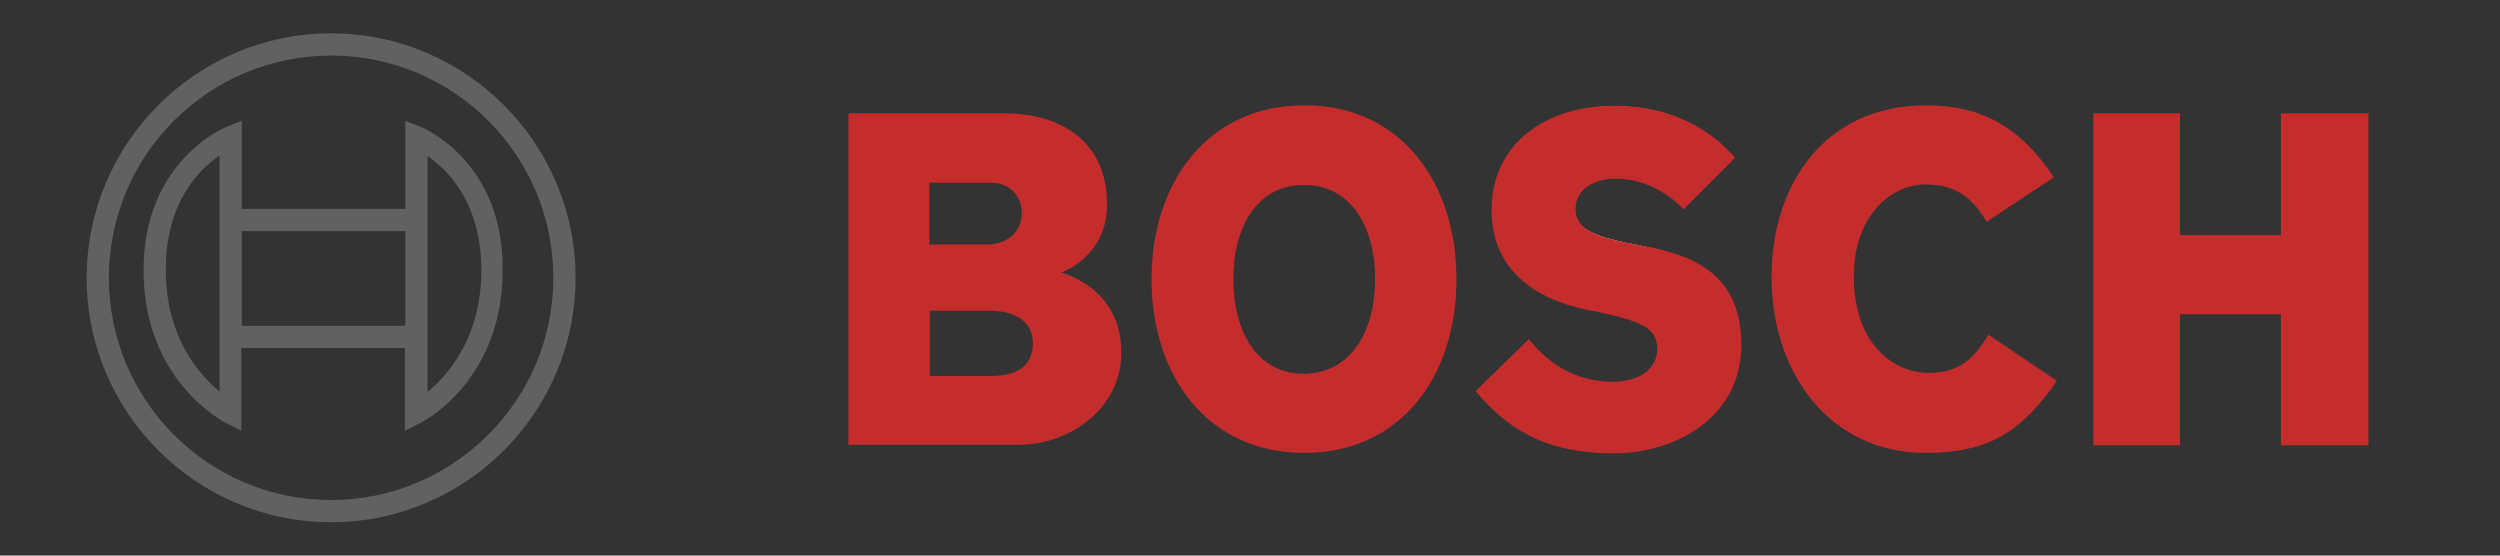 <?xml version="1.0" encoding="utf-8"?>
<!-- Generator: Adobe Illustrator 26.3.1, SVG Export Plug-In . SVG Version: 6.00 Build 0)  -->
<svg version="1.1" id="Capa_1" xmlns="http://www.w3.org/2000/svg" xmlns:xlink="http://www.w3.org/1999/xlink" x="0px" y="0px"
	 viewBox="0 0 562.5 125" style="enable-background:new 0 0 562.5 125;" xml:space="preserve">
<rect x="0" y="0" width="562.5" height="125" fill="#333333" stroke="none"/>
<style type="text/css">
	.st0{fill-rule:evenodd;clip-rule:evenodd;fill:#FFFFFF;}
	.st1{fill-rule:evenodd;clip-rule:evenodd;fill:#C52D2D;}
	.st2{fill:#616161;}
</style>
<g>
	<g>
		<path class="st0" d="M208.6,84.6V70c0-0.3,0.2-0.5,0.5-0.5h13.3c6.6,0,10.3,2.8,10.3,7.8c0,5.2-3.5,7.9-10,7.9H209
			C208.8,85.1,208.6,84.8,208.6,84.6L208.6,84.6z M208.6,54.9V41.1c0-0.3,0.2-0.5,0.5-0.5h13.7c4.6,0,7.6,3,7.6,7.6
			c0,3.6-2.8,7.3-7.9,7.3h-13.3C208.8,55.5,208.6,55.2,208.6,54.9L208.6,54.9z M191.3,26v73.6H229c10.9,0,22.8-7.8,22.8-20.3
			c0-12-9-16.1-13-17.4c-0.3-0.1-0.6-0.2-0.6-0.5c0-0.2,0.2-0.4,0.4-0.5c0.4-0.2,9.9-3.6,9.9-14.9c0-12.5-8.5-20-22.7-20
			C225.8,26,191.3,26,191.3,26z"/>
		<path class="st0" d="M277.1,62.8c0-13.1,6.4-21.7,16.3-21.7c10,0,16.4,8.5,16.4,21.7s-6.5,21.8-16.4,21.8S277.1,76,277.1,62.8
			L277.1,62.8z M259.5,62.8c0,23.1,13.6,38.7,33.8,38.7c20.3,0,33.8-15.5,33.8-38.7c0-23.1-13.6-38.7-33.8-38.7
			C273.1,24.1,259.5,39.7,259.5,62.8L259.5,62.8z"/>
		<path class="st0" d="M335.9,47.1c0,14.5,11.4,20,21.1,22l2.6,0.5c9.3,2,13.8,3.5,13.8,8.8c0,4.7-4.3,7.9-10.6,7.9
			c-7.4,0-14-3.3-19-9.4c-0.7,0.6-10.6,10.4-11.2,10.9c6,7,13.9,13.5,30.4,13.5c14,0,28.4-8.2,28.4-23.9c0-16.1-10.9-19.7-23.1-22.3
			l-2.6-0.5c-5.9-1.3-11.8-2.9-11.8-8s4.8-7.5,9.6-7.5c5.6,0,11.1,2.5,15.3,6.8c0.6-0.6,10.3-10.1,10.9-10.8
			c-4.7-5.2-13-11.2-26.5-11.2C346.9,24.1,335.9,33.4,335.9,47.1L335.9,47.1z"/>
		<path class="st0" d="M399.3,62.3c0,23,14,39,34,39c15,0,21.7-5.5,28.8-15.6c-0.8-0.5-13.6-9.1-14.3-9.7c-3.2,5.2-6.7,8.4-13.6,8.4
			c-8.4,0-17.3-6.9-17.3-22.3c0-14,8.5-21.3,16.8-21.3c6,0,10.3,2.6,13.7,8.2c0.8-0.5,13.4-8.9,14.2-9.5c-7.3-10.8-16-15.6-28-15.6
			C409.9,24.3,399.3,43.3,399.3,62.3L399.3,62.3z"/>
		<path class="st0" d="M513.7,26v26.9c0,0.3-0.2,0.5-0.5,0.5h-22.6c-0.3,0-0.5-0.2-0.5-0.5V26h-18.6v73.6h18.6V70.7
			c0-0.3,0.2-0.5,0.5-0.5h22.6c0.3,0,0.5,0.2,0.5,0.5v28.9h18.7V26H513.7L513.7,26z"/>
		<path class="st1" d="M252.3,79.3c0,12.6-11.6,20.8-23.3,20.8h-38.1V25.5h35c13.4,0,23.2,6.8,23.2,20.5c0,11.8-10.3,15.3-10.3,15.3
			C238.7,61.4,252.3,64.5,252.3,79.3L252.3,79.3z M229.9,48.1c0-4.2-2.8-7-7.1-7h-13.7v13.9h13.3C227.3,54.9,229.9,51.5,229.9,48.1
			L229.9,48.1z M232.4,77.2c0-4.3-3.2-7.3-9.9-7.3h-13.3v14.7h13.7C228.3,84.6,232.4,82.7,232.4,77.2L232.4,77.2z"/>
		<path class="st1" d="M327.7,62.8c0,22-12.6,39.1-34.3,39.1c-21.6,0-34.3-17.2-34.3-39.1c0-21.8,12.7-39.1,34.3-39.1
			C315.1,23.6,327.7,41,327.7,62.8L327.7,62.8z M309.4,62.8c0-11.7-5.4-21.2-16-21.2c-10.6,0-15.9,9.5-15.9,21.2
			c0,11.8,5.3,21.3,15.9,21.3C304,84,309.4,74.5,309.4,62.8L309.4,62.8z"/>
		<path class="st1" d="M391.8,77.6c0,16.4-14.9,24.4-28.8,24.4c-16.1,0-24.4-6.2-31-14l12-11.7c5,6.4,11.6,9.6,18.9,9.6
			c6,0,10-3,10-7.4c0-4.7-3.6-6.2-13.3-8.3l-2.6-0.5c-11.8-2.5-21.4-9.1-21.4-22.5c0-14.7,12-23.4,27.6-23.4
			c13.3,0,22,5.7,27.2,11.7l-11.6,11.6c-3.6-3.8-9-6.9-15.3-6.9c-4.3,0-9,2-9,6.9c0,4.6,5,6.2,11.4,7.5l2.6,0.5
			C379,57,391.8,60.3,391.8,77.6L391.8,77.6z"/>
		<path class="st1" d="M462.8,85.7c-7.7,11-14.8,16.2-29.6,16.2c-21,0-34.6-17.4-34.6-39.6c0-21.1,12.2-38.6,34.8-38.6
			c12.3,0,21.2,4.8,28.7,16.2l-15.1,10c-3.1-5.3-7-8.4-13.6-8.4c-8.3,0-16.3,7.4-16.3,20.7c0,14.9,8.7,21.7,16.9,21.7
			c7.1,0,10.4-3.6,13.4-8.6L462.8,85.7L462.8,85.7z"/>
		<polygon class="st1" points="532.9,100.2 513.2,100.2 513.2,70.7 490.5,70.7 490.5,100.2 471,100.2 471,25.5 490.5,25.5 
			490.5,52.9 513.2,52.9 513.2,25.5 532.9,25.5 		"/>
	</g>
	<g>
		<path class="st2" d="M74.5,7.5c-30.3,0-55,24.7-55,55s24.7,55,55,55s55-24.7,55-55S104.8,7.5,74.5,7.5z M74.5,112.5
			c-27.6,0-50-22.4-50-50s22.4-50,50-50s50,22.4,50,50S102,112.5,74.5,112.5z"/>
	</g>
	<g>
		<path class="st2" d="M94.6,28.5l-3.4-1.3V47H54.4V27.2L51,28.5c-0.2,0.1-18.7,7.5-18.7,32.3c0,24.7,17.7,33.9,18.4,34.3l3.6,1.8
			V78.3h36.8v18.6l3.6-1.8c0.8-0.4,18.4-9.6,18.4-34.3C113.3,36,94.8,28.6,94.6,28.5z M49.4,88.1c-4.6-3.8-12.1-12.2-12.1-27.4
			c0-15.2,7.5-22.6,12.1-25.7V88.1z M91.2,73.3H54.4V52h36.8V73.3z M108.3,60.8c0,15.1-7.5,23.6-12.1,27.4V35.1
			C100.7,38.2,108.3,45.6,108.3,60.8z"/>
	</g>
</g>
</svg>

